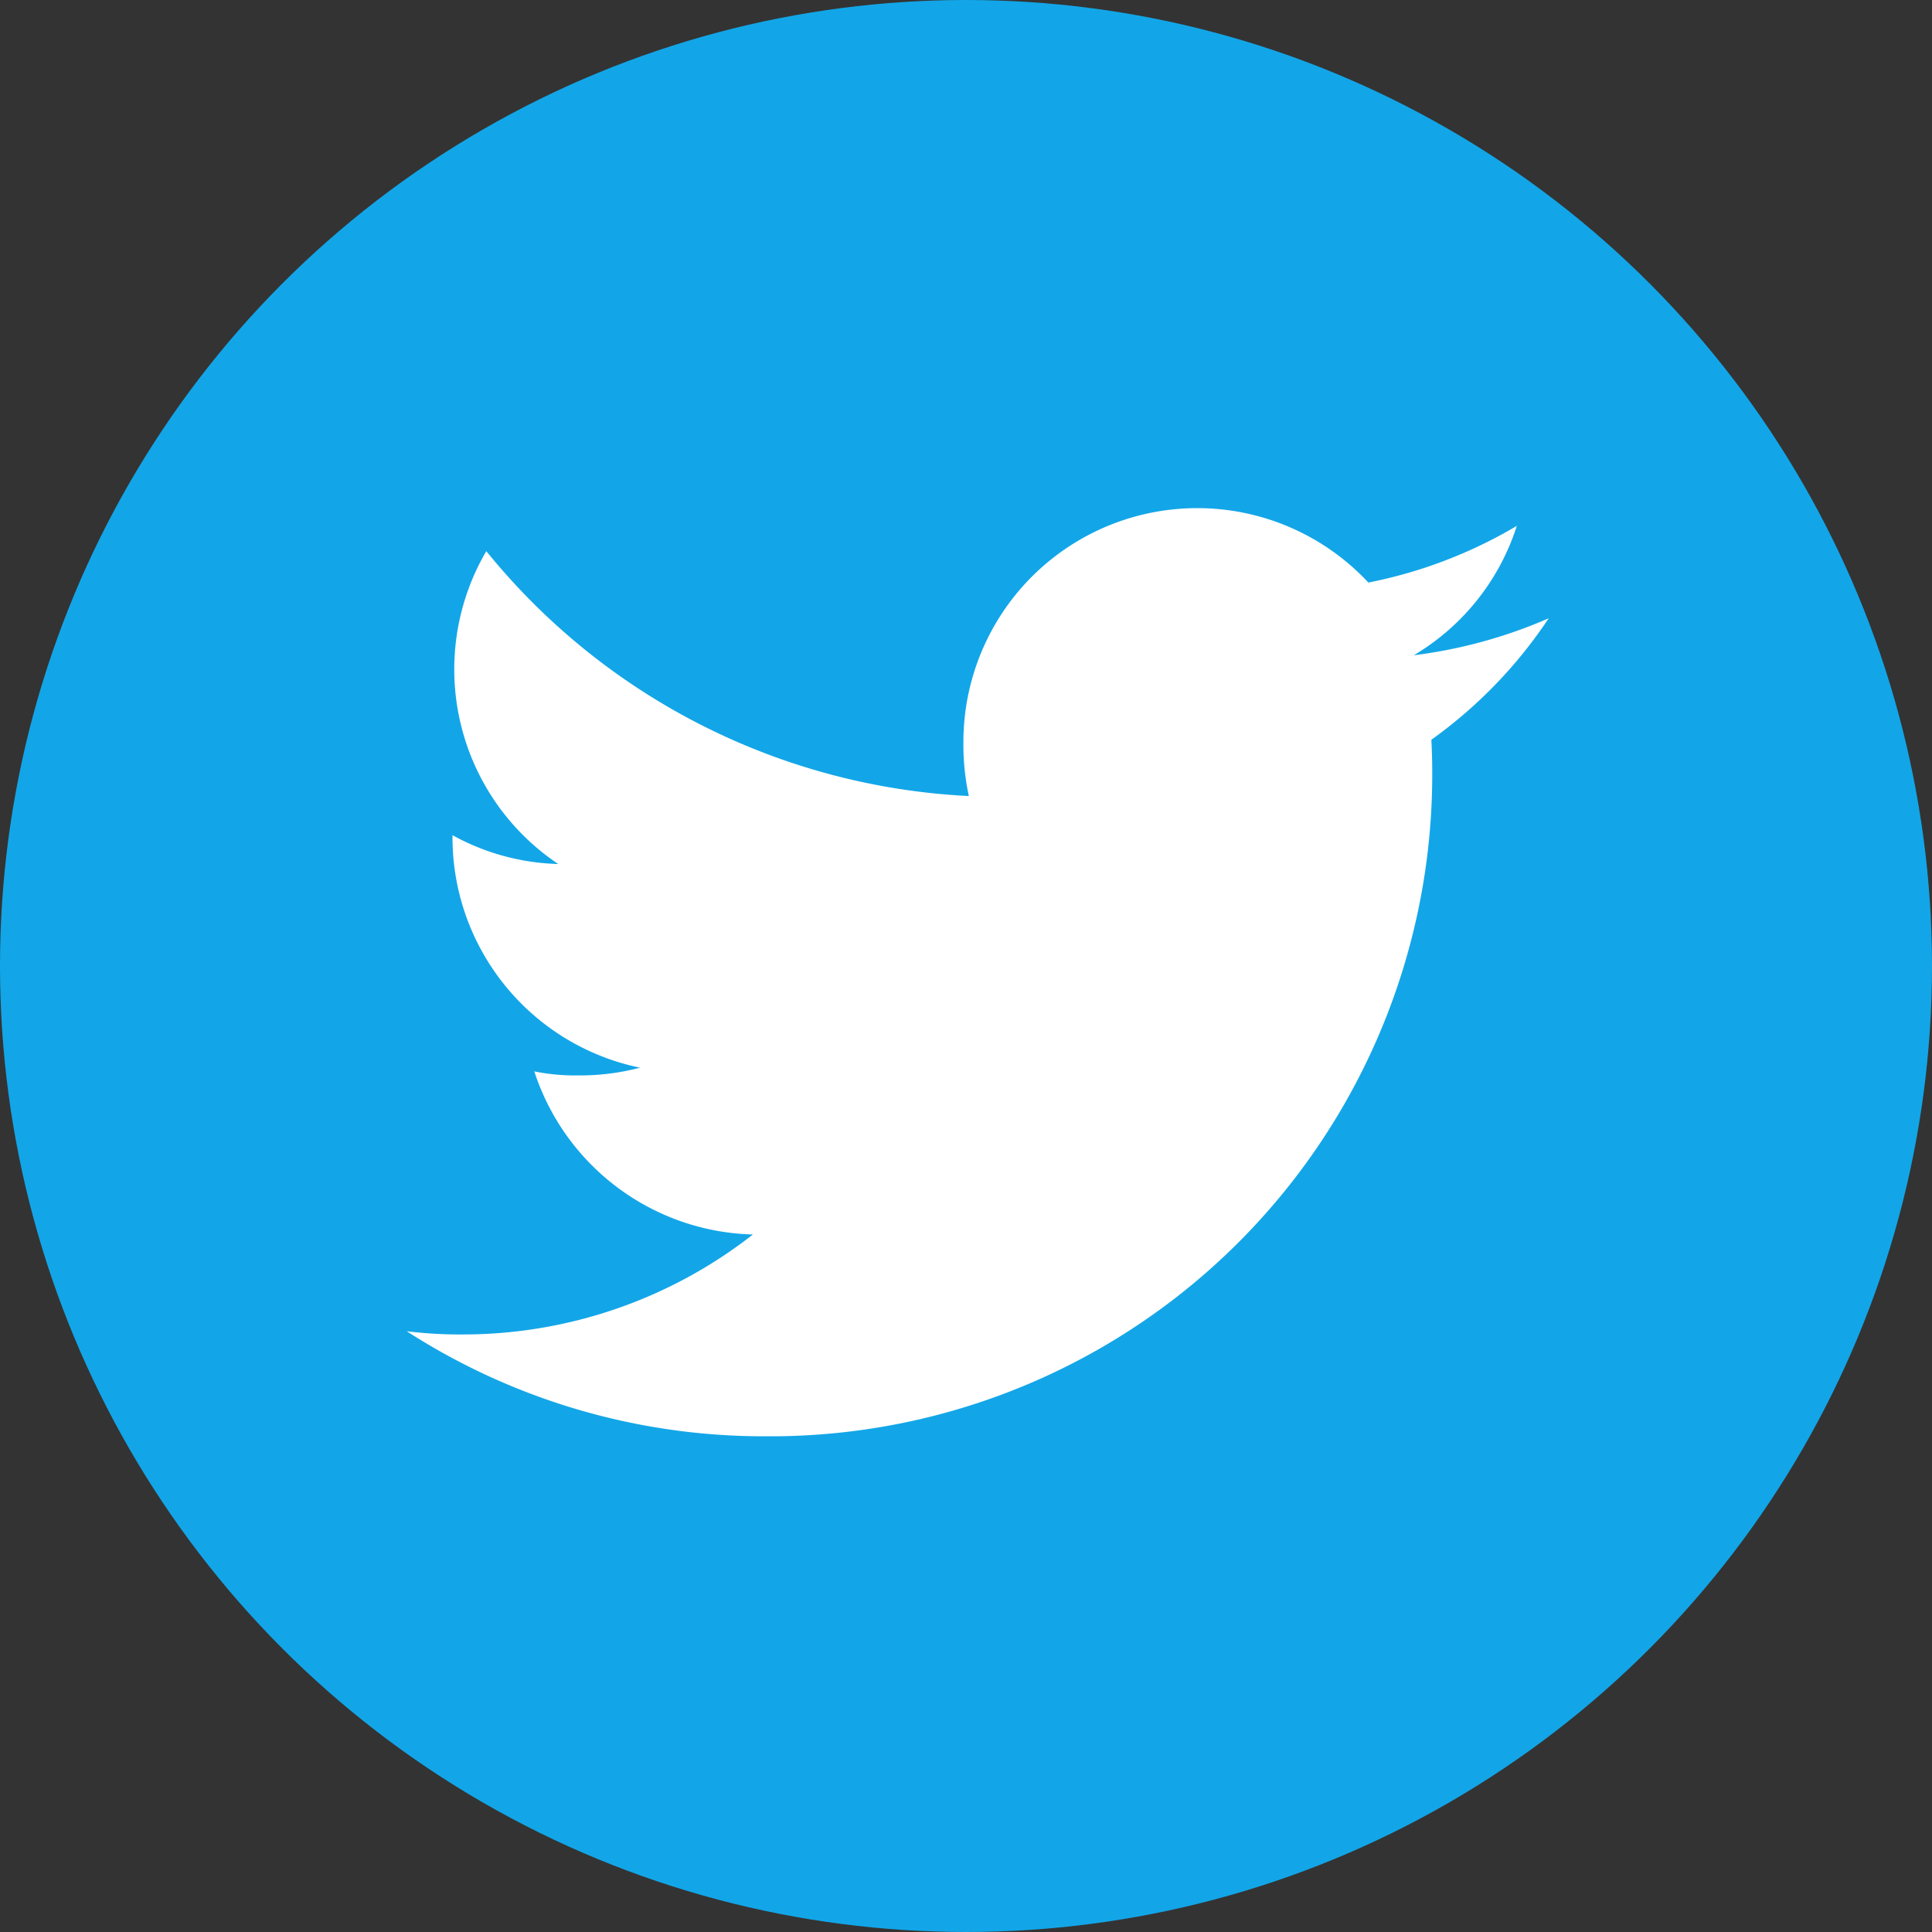 <svg xmlns="http://www.w3.org/2000/svg" width="38" height="38" viewBox="0 0 38 38">
  <rect x="0" y="0" width="38" height="38" fill="#333333" stroke="none"/>
  <g id="Group_866" data-name="Group 866" transform="translate(-1093 -1249)">
    <circle id="Ellipse_27" data-name="Ellipse 27" cx="19" cy="19" r="19" transform="translate(1093 1249)" fill="#12a6e8"/>
    <path id="_005-twitter" data-name="005-twitter" d="M22.461,50.161a9.6,9.6,0,0,1-2.653.727,4.579,4.579,0,0,0,2.026-2.545,9.2,9.2,0,0,1-2.92,1.115,4.6,4.6,0,0,0-7.965,3.149,4.741,4.741,0,0,0,.107,1.05,13.034,13.034,0,0,1-9.491-4.817,4.606,4.606,0,0,0,1.415,6.154A4.548,4.548,0,0,1,.9,54.427v.051A4.626,4.626,0,0,0,4.588,59a4.6,4.6,0,0,1-1.207.152,4.071,4.071,0,0,1-.872-.079,4.649,4.649,0,0,0,4.3,3.208A9.253,9.253,0,0,1,1.1,64.247,8.625,8.625,0,0,1,0,64.184,12.964,12.964,0,0,0,7.064,66.25a13.016,13.016,0,0,0,13.106-13.1c0-.2-.007-.4-.017-.6A9.186,9.186,0,0,0,22.461,50.161Z" transform="translate(1101 1211)" fill="#fff"/>
  </g>
</svg>
